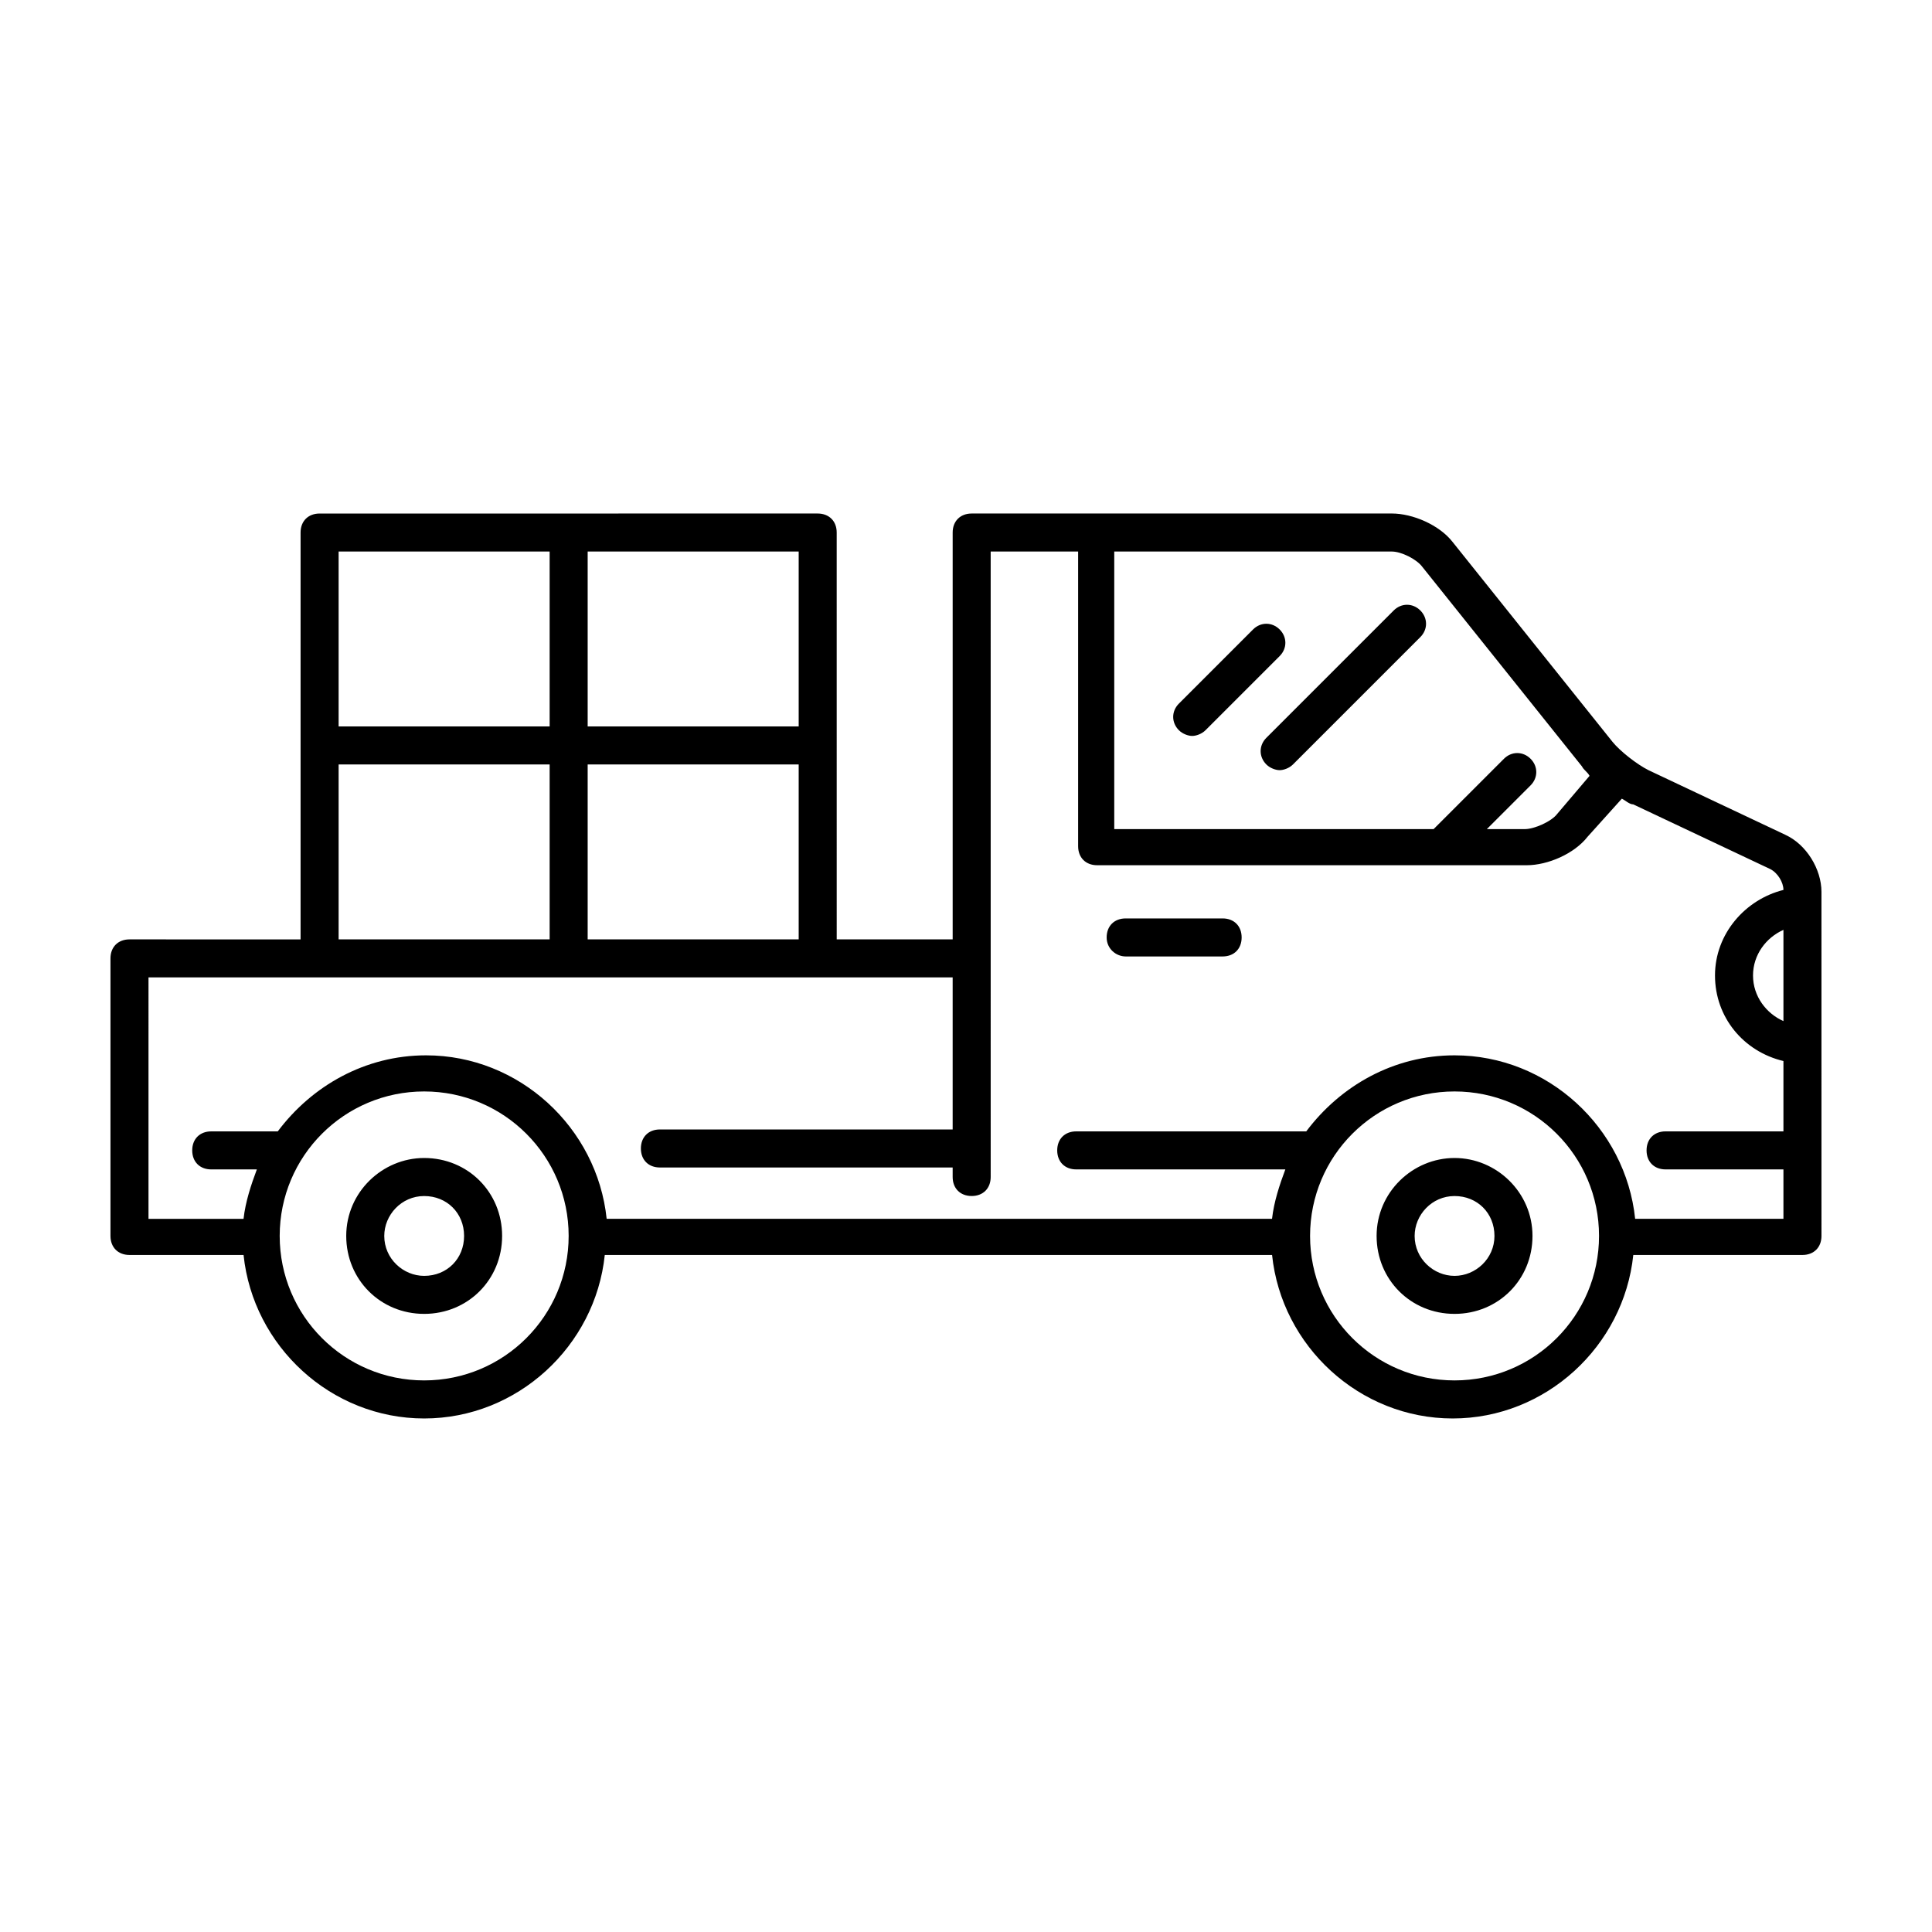 <?xml version="1.0" encoding="UTF-8"?>
<!-- Uploaded to: SVG Repo, www.svgrepo.com, Generator: SVG Repo Mixer Tools -->
<svg fill="#000000" width="800px" height="800px" version="1.1" viewBox="144 144 512 512" xmlns="http://www.w3.org/2000/svg">
 <path d="m256.41 450.88c-11.082 0-20.656 9.07-20.656 20.656 0 11.586 9.07 20.656 20.656 20.656 11.586 0 20.656-9.07 20.656-20.656 0-11.586-9.07-20.656-20.656-20.656zm0 31.238c-5.543 0-10.578-4.535-10.578-10.578 0-5.543 4.535-10.578 10.578-10.578 6.047 0 10.578 4.535 10.578 10.578s-4.535 10.578-10.578 10.578zm273.06-31.238c-11.082 0-20.656 9.07-20.656 20.656 0 11.586 9.07 20.656 20.656 20.656 11.586 0 20.656-9.07 20.656-20.656 0-11.586-9.57-20.656-20.656-20.656zm0 31.238c-5.543 0-10.578-4.535-10.578-10.578 0-5.543 4.535-10.578 10.578-10.578 6.047 0 10.578 4.535 10.578 10.578 0.004 6.043-5.035 10.578-10.578 10.578zm87.664-116.89-36.273-17.129c-3.023-1.512-7.559-5.039-9.574-7.559l-42.32-52.898c-3.527-4.535-10.578-7.559-16.121-7.559l-111.34 0.004c-3.023 0-5.039 2.016-5.039 5.039v107.82h-30.73l-0.004-107.82c0-3.023-2.016-5.039-5.039-5.039l-132 0.004c-3.023 0-5.039 2.016-5.039 5.039v107.82l-45.34-0.004c-3.023 0-5.039 2.016-5.039 5.039v73.555c0 3.023 2.016 5.039 5.039 5.039h30.23c2.519 24.184 23.176 43.328 47.863 43.328s45.344-19.145 47.863-43.328h176.84c2.519 24.184 23.176 43.328 47.863 43.328s45.344-19.145 47.863-43.328h44.832c3.023 0 5.039-2.016 5.039-5.039l-0.004-91.188c0-6.047-4.027-12.598-9.57-15.117zm-0.504 49.375c-4.535-2.016-8.062-6.551-8.062-12.09 0-5.543 3.527-10.078 8.062-12.09zm-95.723-120.41 42.32 52.898c0.504 1.008 1.512 1.512 2.016 2.519l-8.566 10.078c-1.512 2.016-6.047 4.031-8.566 4.031h-10.078l11.586-11.586c2.016-2.016 2.016-5.039 0-7.055-2.016-2.016-5.039-2.016-7.055 0l-18.641 18.641-84.633-0.004v-73.555h73.555c2.519 0 6.551 2.016 8.062 4.031zm-221.17 98.746v-46.352h55.922v46.352zm55.922-56.426h-55.922v-46.352h55.922zm-66-46.352v46.352h-55.922v-46.352zm-55.922 56.426h55.922v46.352h-55.922zm-50.383 56.426h213.11v40.305h-77.586c-3.023 0-5.039 2.016-5.039 5.039 0 3.023 2.016 5.039 5.039 5.039h77.586v2.519c0 3.023 2.016 5.039 5.039 5.039 3.023 0 5.039-2.016 5.039-5.039l-0.004-165.75h23.176v78.09c0 3.023 2.016 5.039 5.039 5.039h113.86c5.543 0 12.594-3.023 16.121-7.559l9.07-10.078c1.008 0.504 2.016 1.512 3.023 1.512l36.273 17.129c2.016 1.008 3.527 3.527 3.527 5.543-10.078 2.519-18.137 11.586-18.137 22.672 0 11.082 7.559 20.152 18.137 22.672v18.641h-31.234c-3.023 0-5.039 2.016-5.039 5.039 0 3.023 2.016 5.039 5.039 5.039h31.234v13.098h-39.297c-2.519-24.184-23.176-43.328-47.863-43.328-16.121 0-30.23 8.062-39.297 20.152h-60.961c-3.023 0-5.039 2.016-5.039 5.039 0 3.023 2.016 5.039 5.039 5.039h55.418c-1.512 4.031-3.023 8.566-3.527 13.098h-176.33c-2.519-24.184-23.176-43.328-47.863-43.328-16.121 0-30.23 8.062-39.297 20.152h-17.633c-3.023 0-5.039 2.016-5.039 5.039 0 3.023 2.016 5.039 5.039 5.039h12.09c-1.512 4.031-3.023 8.566-3.527 13.098h-25.188zm73.055 106.81c-21.16 0-38.289-17.129-38.289-38.289 0-21.16 17.129-38.289 38.289-38.289 21.16 0 38.289 17.129 38.289 38.289 0 21.16-17.129 38.289-38.289 38.289zm273.06 0c-21.16 0-38.289-17.129-38.289-38.289 0-21.16 17.129-38.289 38.289-38.289 21.16 0 38.289 17.129 38.289 38.289 0 21.16-17.129 38.289-38.289 38.289zm-73.051-179.36 19.648-19.648c2.016-2.016 5.039-2.016 7.055 0s2.016 5.039 0 7.055l-19.648 19.648c-1.008 1.008-2.519 1.512-3.527 1.512s-2.519-0.504-3.527-1.512c-2.016-2.016-2.016-5.039 0-7.055zm23.176 9.07 33.754-33.754c2.016-2.016 5.039-2.016 7.055 0 2.016 2.016 2.016 5.039 0 7.055l-33.754 33.754c-1.008 1.008-2.519 1.512-3.527 1.512-1.008 0-2.519-0.504-3.527-1.512-2.016-2.019-2.016-5.043 0-7.055zm-42.32 52.898c0-3.023 2.016-5.039 5.039-5.039h25.695c3.023 0 5.039 2.016 5.039 5.039 0 3.023-2.016 5.039-5.039 5.039h-25.695c-2.519 0-5.039-2.016-5.039-5.039z"/>
</svg>